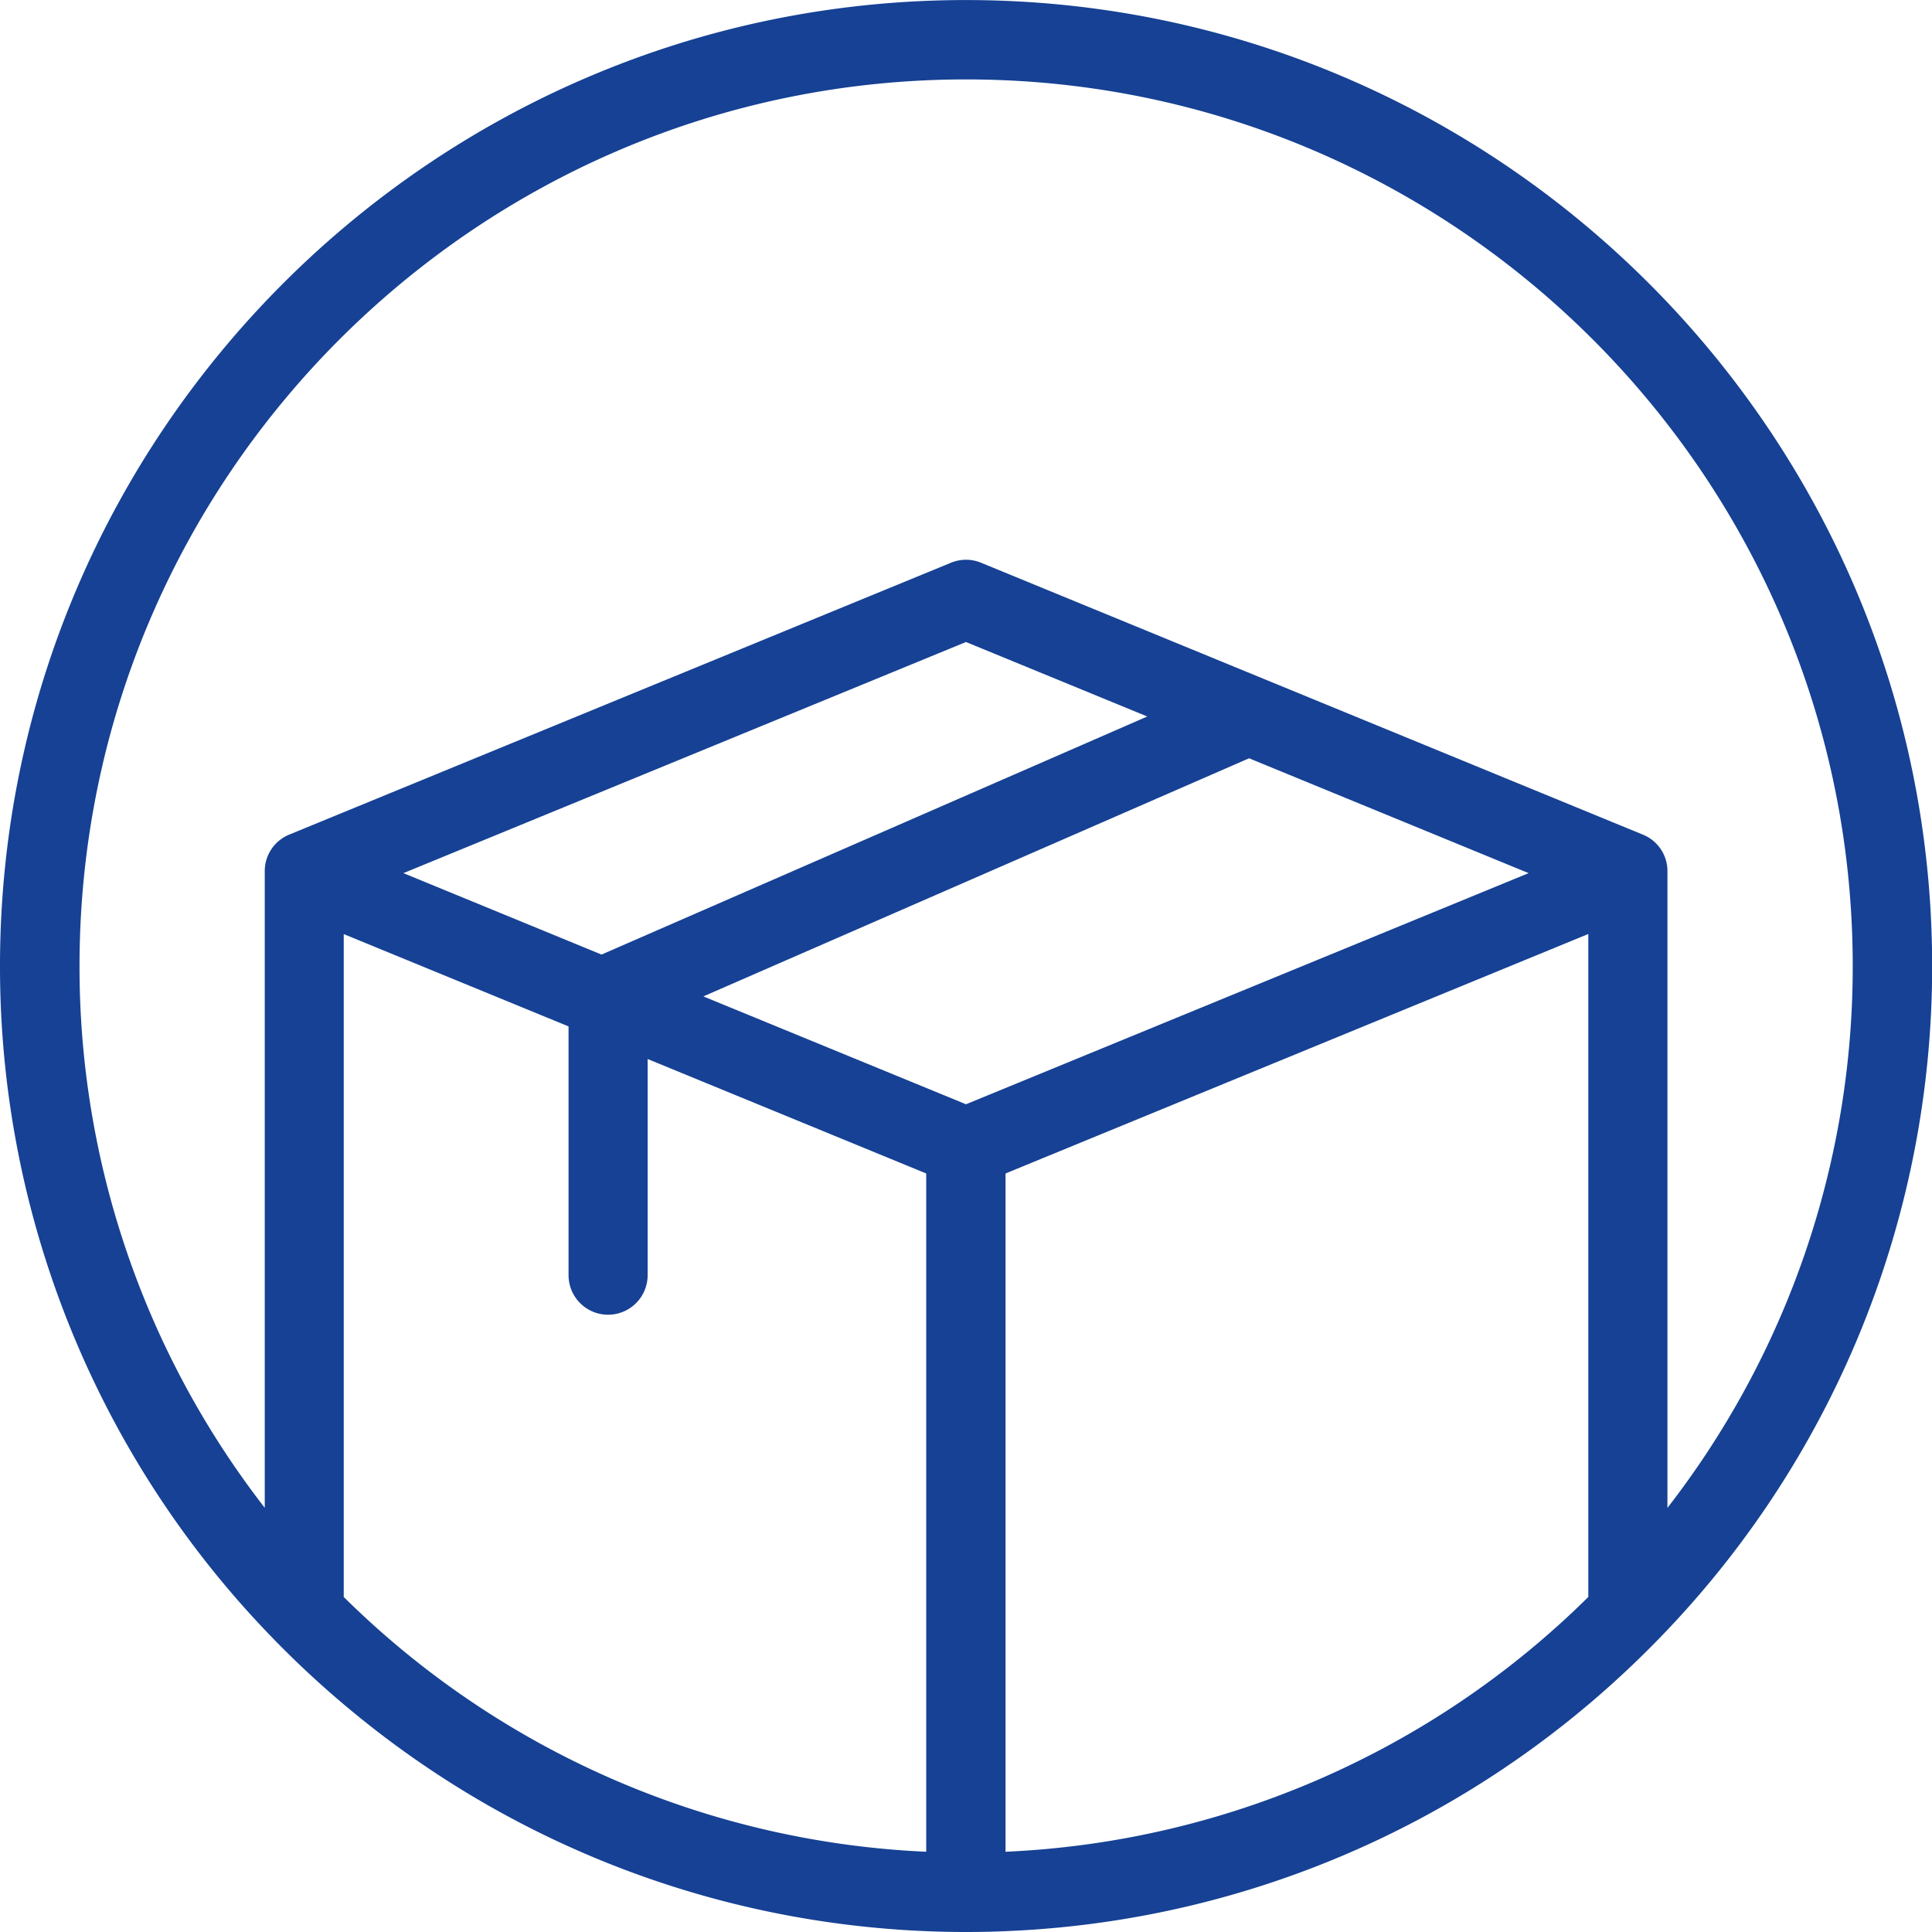 <svg id="Camada_1" data-name="Camada 1" xmlns="http://www.w3.org/2000/svg" viewBox="0 0 395.3 395.3"><defs><style>.cls-1{fill:#164194;}</style></defs><path class="cls-1" d="M310.32,100c-109,0-197.65,88.67-197.65,197.65a197,197,0,0,0,54.15,135.79A199.74,199.74,0,0,0,183,448.71l.29.24a196.75,196.75,0,0,0,111.28,45.71q3.81.31,7.66.46c2.68.12,5.38.17,8.09.17s5.41-.05,8.09-.17,5.12-.25,7.66-.46A196.75,196.75,0,0,0,437.36,449l.29-.24a202.85,202.85,0,0,0,16.17-15.27A197,197,0,0,0,508,297.64C508,188.66,419.31,100,310.32,100ZM183,426.74V291.11L229,310v50.9a8.09,8.09,0,0,0,16.18,0V316.67l57,23.42V478.87A180.81,180.81,0,0,1,183,426.74ZM235.75,295.3l-40.54-16.66,115.11-47.29,37.09,15.24Zm132.49-40.16,57.2,23.5L310.32,325.93l-53.74-22.07ZM318.41,478.87V340.09l119.24-49V426.74A180.83,180.83,0,0,1,318.41,478.87Zm130.4-208.11L313.4,215.13a8.06,8.06,0,0,0-6.15,0L171.84,270.76a8.06,8.06,0,0,0-5,7.48V408.5a180.51,180.51,0,0,1-37.9-110.86c0-100,81.38-181.4,181.4-181.4s181.41,81.38,181.41,181.4a180.49,180.49,0,0,1-37.91,110.87V278.24A8.05,8.05,0,0,0,448.81,270.76Z" transform="translate(-112.67 -99.99)"/></svg>